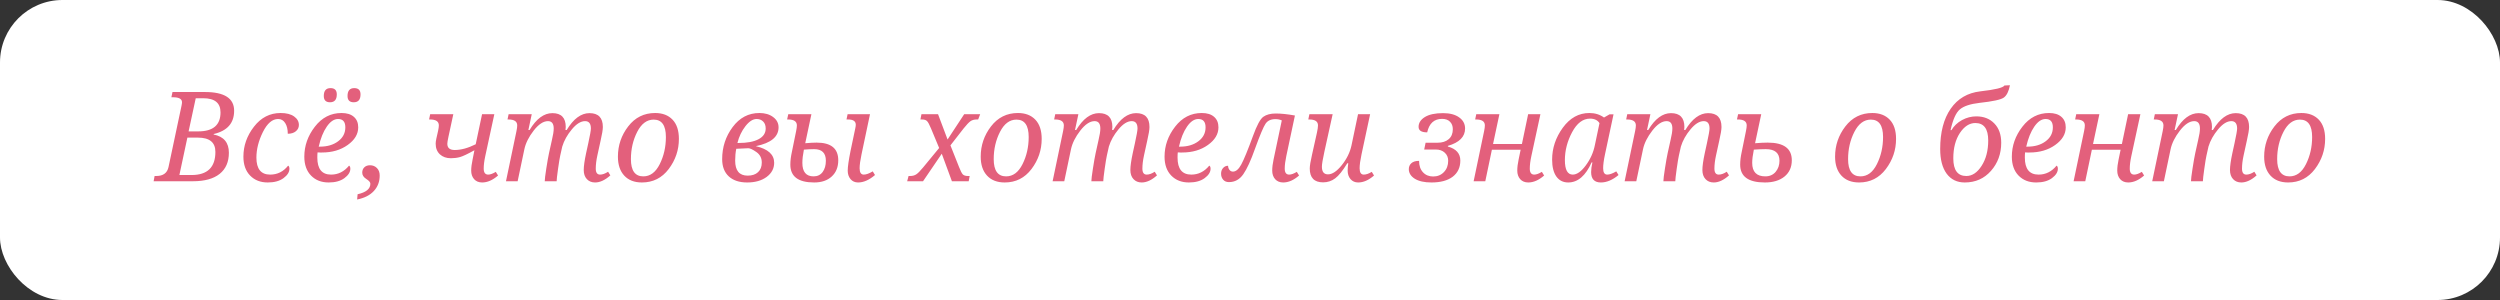 <?xml version="1.0" encoding="UTF-8"?> <svg xmlns="http://www.w3.org/2000/svg" width="400" height="48" viewBox="0 0 400 48" fill="none"><rect x="0" y="0" width="400" height="48" fill="#333333" stroke="none"/> <rect width="400" height="48" rx="10" fill="white"></rect> <path d="M24.736 28.16H25C26.107 28.16 26.761 27.682 26.963 26.725L29.043 16.92C29.095 16.672 29.121 16.487 29.121 16.363C29.121 15.829 28.639 15.562 27.676 15.562H27.422L27.598 14.723H32.783C35.902 14.723 37.461 15.722 37.461 17.721C37.461 19.693 36.374 20.934 34.199 21.441L34.18 21.52C35.807 21.845 36.621 22.818 36.621 24.439C36.621 25.904 36.13 27.031 35.147 27.818C34.163 28.606 32.734 29 30.859 29H24.58L24.736 28.16ZM30.176 21.021H31.719C34.095 21.021 35.283 20.009 35.283 17.984C35.283 16.474 34.362 15.719 32.52 15.719H31.318L30.176 21.021ZM28.701 28.004H30.645C33.19 28.004 34.463 26.77 34.463 24.303C34.463 22.779 33.529 22.018 31.66 22.018H29.98L28.701 28.004ZM46.103 26.5C46.24 26.585 46.309 26.751 46.309 26.998C46.309 27.532 45.993 28.033 45.361 28.502C44.736 28.964 43.897 29.195 42.842 29.195C41.676 29.195 40.736 28.828 40.02 28.092C39.303 27.356 38.945 26.347 38.945 25.064C38.945 23.32 39.508 21.721 40.635 20.27C41.761 18.811 43.184 18.082 44.902 18.082C45.82 18.082 46.536 18.264 47.051 18.629C47.565 18.994 47.822 19.449 47.822 19.996C47.822 20.4 47.66 20.735 47.334 21.002C47.015 21.269 46.585 21.402 46.045 21.402C46.045 20.693 45.908 20.123 45.635 19.693C45.361 19.257 44.984 19.039 44.502 19.039C43.571 19.039 42.757 19.736 42.06 21.129C41.37 22.522 41.025 23.886 41.025 25.221C41.025 27.031 41.758 27.936 43.223 27.936C44.388 27.936 45.348 27.457 46.103 26.5ZM55.85 26.5C55.986 26.585 56.055 26.751 56.055 26.998C56.055 27.532 55.739 28.033 55.107 28.502C54.482 28.964 53.643 29.195 52.588 29.195C51.422 29.195 50.482 28.828 49.766 28.092C49.05 27.356 48.691 26.347 48.691 25.064C48.691 23.32 49.255 21.721 50.381 20.27C51.507 18.811 52.93 18.082 54.648 18.082C55.495 18.082 56.149 18.284 56.611 18.688C57.08 19.091 57.315 19.654 57.315 20.377C57.315 21.458 56.751 22.398 55.625 23.199C54.505 24 53.135 24.4 51.514 24.4H51.172C51.055 24.4 50.934 24.394 50.81 24.381C50.785 24.563 50.772 24.843 50.772 25.221C50.772 27.031 51.504 27.936 52.969 27.936C54.108 27.936 55.068 27.457 55.85 26.5ZM50.996 23.463H51.191C52.37 23.463 53.34 23.176 54.102 22.604C54.87 22.031 55.254 21.288 55.254 20.377C55.254 19.485 54.867 19.039 54.092 19.039C53.447 19.039 52.845 19.446 52.285 20.26C51.725 21.067 51.296 22.135 50.996 23.463ZM52.803 16.363C52.139 16.363 51.807 16.028 51.807 15.357C51.807 14.518 52.165 14.098 52.881 14.098C53.551 14.098 53.887 14.433 53.887 15.104C53.887 15.943 53.525 16.363 52.803 16.363ZM56.602 16.363C55.938 16.363 55.605 16.028 55.605 15.357C55.605 14.518 55.964 14.098 56.68 14.098C57.35 14.098 57.685 14.433 57.685 15.104C57.685 15.943 57.324 16.363 56.602 16.363ZM57.139 31.92L57.217 31.08C58.578 30.774 59.258 30.214 59.258 29.4C59.258 29.166 59.043 28.912 58.613 28.639C58.177 28.365 57.959 28.027 57.959 27.623C57.959 27.265 58.073 26.979 58.301 26.764C58.529 26.549 58.828 26.441 59.199 26.441C59.648 26.441 60.02 26.591 60.312 26.891C60.605 27.184 60.752 27.581 60.752 28.082C60.752 29.059 60.443 29.882 59.824 30.553C59.206 31.23 58.31 31.686 57.139 31.92ZM79.092 18.277L77.647 24.957C77.477 25.738 77.393 26.412 77.393 26.979C77.393 27.616 77.633 27.936 78.115 27.936C78.441 27.936 78.844 27.789 79.326 27.496L79.688 28.082C78.835 28.824 77.988 29.195 77.148 29.195C76.608 29.195 76.178 29.02 75.859 28.668C75.547 28.31 75.391 27.854 75.391 27.301C75.391 26.812 75.466 26.22 75.615 25.523L75.908 24.039C74.828 24.638 74.056 25.003 73.594 25.133C73.132 25.256 72.65 25.318 72.148 25.318C71.426 25.318 70.837 25.11 70.381 24.693C69.932 24.27 69.707 23.701 69.707 22.984C69.707 22.783 69.743 22.516 69.814 22.184L70.088 20.963C70.172 20.585 70.215 20.286 70.215 20.064C70.215 19.433 69.746 19.117 68.809 19.117H68.652L68.828 18.277H72.529L71.748 21.9C71.631 22.441 71.572 22.809 71.572 23.004C71.572 23.668 71.966 24 72.754 24C73.763 24 74.883 23.694 76.113 23.082L77.129 18.277H79.092ZM89.062 29H87.158C87.158 28.701 87.243 28.01 87.412 26.93C87.581 25.842 87.725 25.032 87.842 24.498L88.301 22.428C88.496 21.62 88.594 20.999 88.594 20.562C88.594 19.775 88.288 19.381 87.676 19.381C86.934 19.381 86.169 19.889 85.381 20.904C84.6 21.913 84.105 22.906 83.897 23.883L82.822 29H80.957L82.637 20.963C82.715 20.592 82.754 20.292 82.754 20.064C82.754 19.433 82.288 19.117 81.357 19.117H81.201L81.377 18.277H85.078L84.541 20.797H84.736C85.817 19 87.031 18.102 88.379 18.102C89.805 18.102 90.518 18.84 90.518 20.318C90.518 20.481 90.505 20.641 90.478 20.797H90.674C91.761 19 92.975 18.102 94.316 18.102C95.742 18.102 96.455 18.84 96.455 20.318C96.455 20.741 96.335 21.474 96.094 22.516L95.576 24.879C95.407 25.654 95.322 26.354 95.322 26.979C95.322 27.616 95.553 27.936 96.016 27.936C96.4 27.936 96.826 27.783 97.295 27.477L97.656 28.062C96.81 28.818 95.996 29.195 95.215 29.195C94.668 29.195 94.228 29.016 93.897 28.658C93.564 28.3 93.398 27.815 93.398 27.203C93.398 26.591 93.525 25.689 93.779 24.498L94.121 22.936C94.401 21.653 94.541 20.862 94.541 20.562C94.541 19.775 94.232 19.381 93.613 19.381C92.93 19.381 92.223 19.82 91.494 20.699C90.765 21.572 90.254 22.486 89.961 23.443L89.639 24.879C89.554 25.244 89.437 25.956 89.287 27.018C89.137 28.079 89.062 28.74 89.062 29ZM104.824 18.082C106.003 18.082 106.93 18.437 107.607 19.146C108.285 19.856 108.623 20.881 108.623 22.223C108.623 24 108.079 25.608 106.992 27.047C105.905 28.479 104.476 29.195 102.705 29.195C101.501 29.195 100.56 28.831 99.883 28.102C99.206 27.372 98.867 26.36 98.867 25.064C98.867 23.268 99.414 21.656 100.508 20.23C101.608 18.798 103.047 18.082 104.824 18.082ZM102.93 28.219C104.03 28.219 104.906 27.568 105.557 26.266C106.214 24.957 106.543 23.509 106.543 21.92C106.543 20.064 105.892 19.137 104.59 19.137C103.503 19.137 102.624 19.791 101.953 21.1C101.283 22.408 100.947 23.863 100.947 25.465C100.947 27.301 101.608 28.219 102.93 28.219ZM120.928 23.385C122.887 23.84 123.867 24.726 123.867 26.041C123.867 26.953 123.467 27.708 122.666 28.307C121.865 28.899 120.827 29.195 119.551 29.195C118.288 29.195 117.305 28.87 116.602 28.219C115.898 27.568 115.547 26.65 115.547 25.465C115.547 23.544 116.104 21.835 117.217 20.338C118.337 18.834 119.766 18.082 121.504 18.082C122.396 18.082 123.128 18.297 123.701 18.727C124.281 19.156 124.57 19.706 124.57 20.377C124.57 21.887 123.356 22.89 120.928 23.385ZM117.988 22.877H118.184C119.538 22.877 120.596 22.678 121.357 22.281C122.126 21.878 122.51 21.305 122.51 20.562C122.51 20.074 122.373 19.7 122.1 19.439C121.833 19.172 121.488 19.039 121.064 19.039C120.465 19.039 119.867 19.423 119.268 20.191C118.669 20.96 118.242 21.855 117.988 22.877ZM117.803 23.805C117.686 24.378 117.627 25.009 117.627 25.699C117.627 27.301 118.294 28.102 119.629 28.102C120.339 28.102 120.892 27.916 121.289 27.545C121.686 27.174 121.885 26.66 121.885 26.002C121.885 25.286 121.595 24.726 121.016 24.322C120.436 23.919 120.007 23.717 119.727 23.717L117.803 23.805ZM125.937 19.117L126.123 18.277H129.824L128.838 22.916C129.58 22.851 130.189 22.818 130.664 22.818C132.969 22.818 134.121 23.759 134.121 25.641C134.121 26.734 133.773 27.6 133.076 28.238C132.386 28.876 131.449 29.195 130.264 29.195C127.725 29.195 126.455 28.245 126.455 26.344C126.455 25.725 126.536 25.051 126.699 24.322L127.383 20.963C127.461 20.579 127.5 20.279 127.5 20.064C127.5 19.433 127.034 19.117 126.104 19.117H125.937ZM128.623 23.941C128.46 24.762 128.379 25.468 128.379 26.061C128.379 27.499 128.978 28.219 130.176 28.219C130.794 28.219 131.276 27.988 131.621 27.525C131.966 27.057 132.139 26.454 132.139 25.719C132.139 24.482 131.514 23.863 130.264 23.863C129.795 23.863 129.248 23.889 128.623 23.941ZM135.439 19.117L135.615 18.277H139.199L137.842 24.703C137.64 25.66 137.539 26.399 137.539 26.92C137.539 27.597 137.76 27.936 138.203 27.936C138.587 27.936 139.066 27.763 139.639 27.418L140 28.004C139.076 28.798 138.174 29.195 137.295 29.195C136.794 29.195 136.39 29.016 136.084 28.658C135.784 28.294 135.635 27.841 135.635 27.301C135.635 26.702 135.784 25.654 136.084 24.156L136.855 20.484C136.901 20.27 136.924 20.094 136.924 19.957C136.924 19.397 136.517 19.117 135.703 19.117H135.439ZM145.146 29L145.371 28.16H145.625C145.99 28.16 146.305 28.079 146.572 27.916C146.846 27.747 147.223 27.369 147.705 26.783L150.264 23.678L148.965 20.562C148.711 19.944 148.499 19.55 148.33 19.381C148.167 19.205 147.9 19.117 147.529 19.117H147.266L147.432 18.277H150.088L151.611 22.32L154.268 18.277H156.826L156.504 19.117H156.25C155.859 19.117 155.531 19.212 155.264 19.4C155.003 19.589 154.639 19.977 154.17 20.562L152.07 23.258L153.447 26.725C153.682 27.324 153.88 27.714 154.043 27.896C154.212 28.072 154.492 28.16 154.883 28.16H155.146L154.99 29H152.305L150.684 24.596L147.686 29H145.146ZM162.871 18.082C164.049 18.082 164.977 18.437 165.654 19.146C166.331 19.856 166.67 20.881 166.67 22.223C166.67 24 166.126 25.608 165.039 27.047C163.952 28.479 162.523 29.195 160.752 29.195C159.548 29.195 158.607 28.831 157.93 28.102C157.253 27.372 156.914 26.36 156.914 25.064C156.914 23.268 157.461 21.656 158.555 20.23C159.655 18.798 161.094 18.082 162.871 18.082ZM160.977 28.219C162.077 28.219 162.952 27.568 163.604 26.266C164.261 24.957 164.59 23.509 164.59 21.92C164.59 20.064 163.939 19.137 162.637 19.137C161.549 19.137 160.671 19.791 160 21.1C159.329 22.408 158.994 23.863 158.994 25.465C158.994 27.301 159.655 28.219 160.977 28.219ZM176.523 29H174.619C174.619 28.701 174.704 28.01 174.873 26.93C175.042 25.842 175.186 25.032 175.303 24.498L175.762 22.428C175.957 21.62 176.055 20.999 176.055 20.562C176.055 19.775 175.749 19.381 175.137 19.381C174.395 19.381 173.63 19.889 172.842 20.904C172.061 21.913 171.566 22.906 171.357 23.883L170.283 29H168.418L170.098 20.963C170.176 20.592 170.215 20.292 170.215 20.064C170.215 19.433 169.749 19.117 168.818 19.117H168.662L168.838 18.277H172.539L172.002 20.797H172.197C173.278 19 174.492 18.102 175.84 18.102C177.266 18.102 177.979 18.84 177.979 20.318C177.979 20.481 177.965 20.641 177.939 20.797H178.135C179.222 19 180.436 18.102 181.777 18.102C183.203 18.102 183.916 18.84 183.916 20.318C183.916 20.741 183.796 21.474 183.555 22.516L183.037 24.879C182.868 25.654 182.783 26.354 182.783 26.979C182.783 27.616 183.014 27.936 183.477 27.936C183.861 27.936 184.287 27.783 184.756 27.477L185.117 28.062C184.271 28.818 183.457 29.195 182.676 29.195C182.129 29.195 181.689 29.016 181.357 28.658C181.025 28.3 180.859 27.815 180.859 27.203C180.859 26.591 180.986 25.689 181.24 24.498L181.582 22.936C181.862 21.653 182.002 20.862 182.002 20.562C182.002 19.775 181.693 19.381 181.074 19.381C180.391 19.381 179.684 19.82 178.955 20.699C178.226 21.572 177.715 22.486 177.422 23.443L177.1 24.879C177.015 25.244 176.898 25.956 176.748 27.018C176.598 28.079 176.523 28.74 176.523 29ZM193.486 26.5C193.623 26.585 193.691 26.751 193.691 26.998C193.691 27.532 193.376 28.033 192.744 28.502C192.119 28.964 191.279 29.195 190.225 29.195C189.059 29.195 188.118 28.828 187.402 28.092C186.686 27.356 186.328 26.347 186.328 25.064C186.328 23.32 186.891 21.721 188.018 20.27C189.144 18.811 190.566 18.082 192.285 18.082C193.132 18.082 193.786 18.284 194.248 18.688C194.717 19.091 194.951 19.654 194.951 20.377C194.951 21.458 194.388 22.398 193.262 23.199C192.142 24 190.771 24.4 189.15 24.4H188.809C188.691 24.4 188.571 24.394 188.447 24.381C188.421 24.563 188.408 24.843 188.408 25.221C188.408 27.031 189.141 27.936 190.605 27.936C191.745 27.936 192.705 27.457 193.486 26.5ZM188.633 23.463H188.828C190.007 23.463 190.977 23.176 191.738 22.604C192.507 22.031 192.891 21.288 192.891 20.377C192.891 19.485 192.503 19.039 191.729 19.039C191.084 19.039 190.482 19.446 189.922 20.26C189.362 21.067 188.932 22.135 188.633 23.463ZM196.494 26.52C196.494 26.767 196.566 26.985 196.709 27.174C196.852 27.363 197.041 27.457 197.275 27.457C197.744 27.457 198.184 27.083 198.594 26.334C199.01 25.579 199.639 24.052 200.479 21.754C201.09 20.061 201.641 19.039 202.129 18.688C202.624 18.336 203.284 18.16 204.111 18.16C204.984 18.16 206.009 18.268 207.187 18.482L205.811 24.957C205.641 25.751 205.557 26.425 205.557 26.979C205.557 27.616 205.794 27.936 206.27 27.936C206.602 27.936 207.008 27.789 207.49 27.496L207.852 28.082C207.005 28.824 206.159 29.195 205.312 29.195C204.772 29.195 204.342 29.02 204.023 28.668C203.711 28.31 203.555 27.854 203.555 27.301C203.555 26.78 203.626 26.188 203.77 25.523L205.088 19.264C204.769 19.127 204.43 19.059 204.072 19.059C203.35 19.059 202.822 19.303 202.49 19.791C202.158 20.273 201.592 21.617 200.791 23.824C200.133 25.686 199.512 27.037 198.926 27.877C198.34 28.717 197.575 29.137 196.631 29.137C196.234 29.137 195.924 29.006 195.703 28.746C195.482 28.486 195.371 28.17 195.371 27.799C195.371 27.428 195.479 27.122 195.693 26.881C195.908 26.64 196.175 26.52 196.494 26.52ZM209.502 18.277H213.223L211.904 24.264C211.637 25.475 211.504 26.279 211.504 26.676C211.504 27.49 211.829 27.896 212.48 27.896C213.164 27.896 213.9 27.405 214.687 26.422C215.482 25.432 215.999 24.378 216.24 23.258L217.285 18.277H219.219L217.842 24.703C217.64 25.647 217.539 26.386 217.539 26.92C217.539 27.597 217.76 27.936 218.203 27.936C218.581 27.936 219.007 27.789 219.482 27.496L219.844 28.082C218.997 28.824 218.151 29.195 217.305 29.195C216.803 29.195 216.396 29.016 216.084 28.658C215.778 28.3 215.625 27.848 215.625 27.301C215.625 26.956 215.658 26.562 215.723 26.119H215.566C214.844 27.311 214.196 28.118 213.623 28.541C213.057 28.964 212.415 29.176 211.699 29.176C210.273 29.176 209.561 28.437 209.561 26.959C209.561 26.536 209.681 25.803 209.922 24.762L210.703 21.256C210.82 20.729 210.879 20.331 210.879 20.064C210.879 19.433 210.413 19.117 209.482 19.117H209.326L209.502 18.277ZM227.051 25.738C227.051 26.506 227.259 27.115 227.676 27.564C228.092 28.014 228.636 28.238 229.307 28.238C230.003 28.238 230.576 28.004 231.025 27.535C231.481 27.066 231.709 26.461 231.709 25.719C231.709 25.191 231.527 24.762 231.162 24.43C230.798 24.091 230.319 23.922 229.727 23.922H227.871L228.096 22.838H229.971C230.745 22.838 231.351 22.649 231.787 22.271C232.23 21.894 232.451 21.363 232.451 20.68C232.451 20.178 232.301 19.778 232.002 19.479C231.709 19.172 231.286 19.02 230.732 19.02C229.463 19.02 228.669 19.739 228.35 21.178C227.432 21.178 226.973 20.885 226.973 20.299C226.973 19.667 227.308 19.143 227.979 18.727C228.656 18.31 229.626 18.102 230.889 18.102C231.982 18.102 232.842 18.329 233.467 18.785C234.098 19.234 234.414 19.827 234.414 20.562C234.414 21.878 233.499 22.802 231.67 23.336L231.65 23.443C232.985 23.814 233.652 24.56 233.652 25.68C233.652 26.793 233.245 27.659 232.432 28.277C231.624 28.889 230.492 29.195 229.033 29.195C227.9 29.195 227.012 28.997 226.367 28.6C225.729 28.196 225.41 27.682 225.41 27.057C225.41 26.679 225.544 26.366 225.811 26.119C226.084 25.865 226.497 25.738 227.051 25.738ZM246.465 18.277L245.02 24.957C244.85 25.738 244.766 26.412 244.766 26.979C244.766 27.616 245.003 27.936 245.479 27.936C245.811 27.936 246.217 27.789 246.699 27.496L247.061 28.082C246.214 28.824 245.368 29.195 244.521 29.195C243.981 29.195 243.551 29.02 243.232 28.668C242.92 28.31 242.764 27.854 242.764 27.301C242.764 26.78 242.835 26.188 242.979 25.523L243.301 23.961H238.701L237.646 29H235.781L237.461 20.963C237.539 20.592 237.578 20.292 237.578 20.064C237.578 19.433 237.113 19.117 236.182 19.117H236.025L236.201 18.277H239.902L238.887 23.043H243.506L244.502 18.277H246.465ZM254.785 25.982H254.658C253.701 28.124 252.454 29.195 250.918 29.195C250.104 29.195 249.469 28.876 249.014 28.238C248.564 27.594 248.34 26.695 248.34 25.543C248.34 23.707 248.909 22.005 250.049 20.436C251.195 18.866 252.611 18.082 254.297 18.082C255.202 18.082 255.983 18.323 256.641 18.805L257.52 18.297H258.164L256.797 24.703C256.602 25.621 256.504 26.36 256.504 26.92C256.504 27.597 256.722 27.936 257.158 27.936C257.536 27.936 258.018 27.763 258.604 27.418L258.965 28.004C258.008 28.798 257.067 29.195 256.143 29.195C255.101 29.195 254.58 28.642 254.58 27.535C254.58 27.112 254.648 26.594 254.785 25.982ZM255.918 19.703C255.612 19.221 255.107 18.98 254.404 18.98C253.265 18.98 252.308 19.706 251.533 21.158C250.765 22.604 250.381 24.091 250.381 25.621C250.381 27.164 250.801 27.936 251.641 27.936C252.305 27.936 253.001 27.444 253.73 26.461C254.46 25.478 254.941 24.404 255.176 23.238L255.918 19.703ZM268.047 29H266.143C266.143 28.701 266.227 28.01 266.396 26.93C266.566 25.842 266.709 25.032 266.826 24.498L267.285 22.428C267.48 21.62 267.578 20.999 267.578 20.562C267.578 19.775 267.272 19.381 266.66 19.381C265.918 19.381 265.153 19.889 264.365 20.904C263.584 21.913 263.089 22.906 262.881 23.883L261.807 29H259.941L261.621 20.963C261.699 20.592 261.738 20.292 261.738 20.064C261.738 19.433 261.273 19.117 260.342 19.117H260.186L260.361 18.277H264.062L263.525 20.797H263.721C264.801 19 266.016 18.102 267.363 18.102C268.789 18.102 269.502 18.84 269.502 20.318C269.502 20.481 269.489 20.641 269.463 20.797H269.658C270.745 19 271.96 18.102 273.301 18.102C274.727 18.102 275.439 18.84 275.439 20.318C275.439 20.741 275.319 21.474 275.078 22.516L274.561 24.879C274.391 25.654 274.307 26.354 274.307 26.979C274.307 27.616 274.538 27.936 275 27.936C275.384 27.936 275.811 27.783 276.279 27.477L276.641 28.062C275.794 28.818 274.98 29.195 274.199 29.195C273.652 29.195 273.213 29.016 272.881 28.658C272.549 28.3 272.383 27.815 272.383 27.203C272.383 26.591 272.51 25.689 272.764 24.498L273.105 22.936C273.385 21.653 273.525 20.862 273.525 20.562C273.525 19.775 273.216 19.381 272.598 19.381C271.914 19.381 271.208 19.82 270.479 20.699C269.749 21.572 269.238 22.486 268.945 23.443L268.623 24.879C268.538 25.244 268.421 25.956 268.271 27.018C268.122 28.079 268.047 28.74 268.047 29ZM277.91 19.117L278.096 18.277H281.797L280.811 22.916C281.631 22.851 282.305 22.818 282.832 22.818C285.404 22.818 286.689 23.759 286.689 25.641C286.689 26.741 286.299 27.61 285.518 28.248C284.743 28.88 283.695 29.195 282.373 29.195C279.743 29.195 278.428 28.245 278.428 26.344C278.428 25.725 278.509 25.051 278.672 24.322L279.355 20.963C279.434 20.579 279.473 20.279 279.473 20.064C279.473 19.433 279.007 19.117 278.076 19.117H277.91ZM280.615 23.941C280.439 24.801 280.352 25.507 280.352 26.061C280.352 27.499 281.051 28.219 282.451 28.219C283.141 28.219 283.691 27.978 284.102 27.496C284.512 27.008 284.717 26.415 284.717 25.719C284.717 24.482 283.988 23.863 282.529 23.863C281.995 23.863 281.357 23.889 280.615 23.941ZM299.57 18.082C300.749 18.082 301.676 18.437 302.353 19.146C303.031 19.856 303.369 20.881 303.369 22.223C303.369 24 302.826 25.608 301.738 27.047C300.651 28.479 299.222 29.195 297.451 29.195C296.247 29.195 295.306 28.831 294.629 28.102C293.952 27.372 293.613 26.36 293.613 25.064C293.613 23.268 294.16 21.656 295.254 20.23C296.354 18.798 297.793 18.082 299.57 18.082ZM297.676 28.219C298.776 28.219 299.652 27.568 300.303 26.266C300.96 24.957 301.289 23.509 301.289 21.92C301.289 20.064 300.638 19.137 299.336 19.137C298.249 19.137 297.37 19.791 296.699 21.1C296.029 22.408 295.693 23.863 295.693 25.465C295.693 27.301 296.354 28.219 297.676 28.219ZM320.713 13.678L321.592 13.639C321.403 14.609 321.081 15.263 320.625 15.602C320.176 15.94 318.87 16.227 316.709 16.461C315.244 16.63 314.199 16.979 313.574 17.506C312.956 18.027 312.461 19.13 312.09 20.816H312.236C312.633 20.146 313.193 19.612 313.916 19.215C314.645 18.818 315.41 18.619 316.211 18.619C317.402 18.619 318.363 18.997 319.092 19.752C319.827 20.507 320.195 21.536 320.195 22.838C320.195 24.602 319.648 26.103 318.555 27.34C317.467 28.577 316.068 29.195 314.355 29.195C313.125 29.195 312.161 28.727 311.465 27.789C310.775 26.852 310.43 25.537 310.43 23.844C310.43 21.162 310.99 19.013 312.109 17.398C313.236 15.777 314.818 14.85 316.855 14.615C319.219 14.348 320.505 14.036 320.713 13.678ZM314.609 28.16C315.547 28.16 316.364 27.616 317.061 26.529C317.764 25.436 318.115 24.085 318.115 22.477C318.115 20.615 317.428 19.684 316.055 19.684C315.117 19.684 314.294 20.214 313.584 21.275C312.881 22.337 312.529 23.691 312.529 25.338C312.529 27.219 313.223 28.16 314.609 28.16ZM329.053 26.5C329.189 26.585 329.258 26.751 329.258 26.998C329.258 27.532 328.942 28.033 328.311 28.502C327.686 28.964 326.846 29.195 325.791 29.195C324.626 29.195 323.685 28.828 322.969 28.092C322.253 27.356 321.895 26.347 321.895 25.064C321.895 23.32 322.458 21.721 323.584 20.27C324.71 18.811 326.133 18.082 327.852 18.082C328.698 18.082 329.352 18.284 329.814 18.688C330.283 19.091 330.518 19.654 330.518 20.377C330.518 21.458 329.954 22.398 328.828 23.199C327.708 24 326.338 24.4 324.717 24.4H324.375C324.258 24.4 324.137 24.394 324.014 24.381C323.988 24.563 323.975 24.843 323.975 25.221C323.975 27.031 324.707 27.936 326.172 27.936C327.311 27.936 328.271 27.457 329.053 26.5ZM324.199 23.463H324.395C325.573 23.463 326.543 23.176 327.305 22.604C328.073 22.031 328.457 21.288 328.457 20.377C328.457 19.485 328.07 19.039 327.295 19.039C326.65 19.039 326.048 19.446 325.488 20.26C324.928 21.067 324.499 22.135 324.199 23.463ZM342.461 18.277L341.016 24.957C340.846 25.738 340.762 26.412 340.762 26.979C340.762 27.616 340.999 27.936 341.475 27.936C341.807 27.936 342.214 27.789 342.695 27.496L343.057 28.082C342.21 28.824 341.364 29.195 340.518 29.195C339.977 29.195 339.548 29.02 339.228 28.668C338.916 28.31 338.76 27.854 338.76 27.301C338.76 26.78 338.831 26.188 338.975 25.523L339.297 23.961H334.697L333.643 29H331.777L333.457 20.963C333.535 20.592 333.574 20.292 333.574 20.064C333.574 19.433 333.109 19.117 332.178 19.117H332.021L332.197 18.277H335.898L334.883 23.043H339.502L340.498 18.277H342.461ZM352.461 29H350.557C350.557 28.701 350.641 28.01 350.811 26.93C350.98 25.842 351.123 25.032 351.24 24.498L351.699 22.428C351.895 21.62 351.992 20.999 351.992 20.562C351.992 19.775 351.686 19.381 351.074 19.381C350.332 19.381 349.567 19.889 348.779 20.904C347.998 21.913 347.503 22.906 347.295 23.883L346.221 29H344.355L346.035 20.963C346.113 20.592 346.152 20.292 346.152 20.064C346.152 19.433 345.687 19.117 344.756 19.117H344.6L344.775 18.277H348.477L347.939 20.797H348.135C349.215 19 350.43 18.102 351.777 18.102C353.203 18.102 353.916 18.84 353.916 20.318C353.916 20.481 353.903 20.641 353.877 20.797H354.072C355.159 19 356.374 18.102 357.715 18.102C359.141 18.102 359.853 18.84 359.853 20.318C359.853 20.741 359.733 21.474 359.492 22.516L358.975 24.879C358.805 25.654 358.721 26.354 358.721 26.979C358.721 27.616 358.952 27.936 359.414 27.936C359.798 27.936 360.225 27.783 360.693 27.477L361.055 28.062C360.208 28.818 359.395 29.195 358.613 29.195C358.066 29.195 357.627 29.016 357.295 28.658C356.963 28.3 356.797 27.815 356.797 27.203C356.797 26.591 356.924 25.689 357.178 24.498L357.52 22.936C357.799 21.653 357.939 20.862 357.939 20.562C357.939 19.775 357.63 19.381 357.012 19.381C356.328 19.381 355.622 19.82 354.893 20.699C354.163 21.572 353.652 22.486 353.359 23.443L353.037 24.879C352.952 25.244 352.835 25.956 352.686 27.018C352.536 28.079 352.461 28.74 352.461 29ZM368.223 18.082C369.401 18.082 370.329 18.437 371.006 19.146C371.683 19.856 372.021 20.881 372.021 22.223C372.021 24 371.478 25.608 370.391 27.047C369.303 28.479 367.874 29.195 366.103 29.195C364.899 29.195 363.958 28.831 363.281 28.102C362.604 27.372 362.266 26.36 362.266 25.064C362.266 23.268 362.812 21.656 363.906 20.23C365.006 18.798 366.445 18.082 368.223 18.082ZM366.328 28.219C367.428 28.219 368.304 27.568 368.955 26.266C369.613 24.957 369.941 23.509 369.941 21.92C369.941 20.064 369.29 19.137 367.988 19.137C366.901 19.137 366.022 19.791 365.352 21.1C364.681 22.408 364.346 23.863 364.346 25.465C364.346 27.301 365.006 28.219 366.328 28.219Z" fill="#E3607C"></path> </svg> 